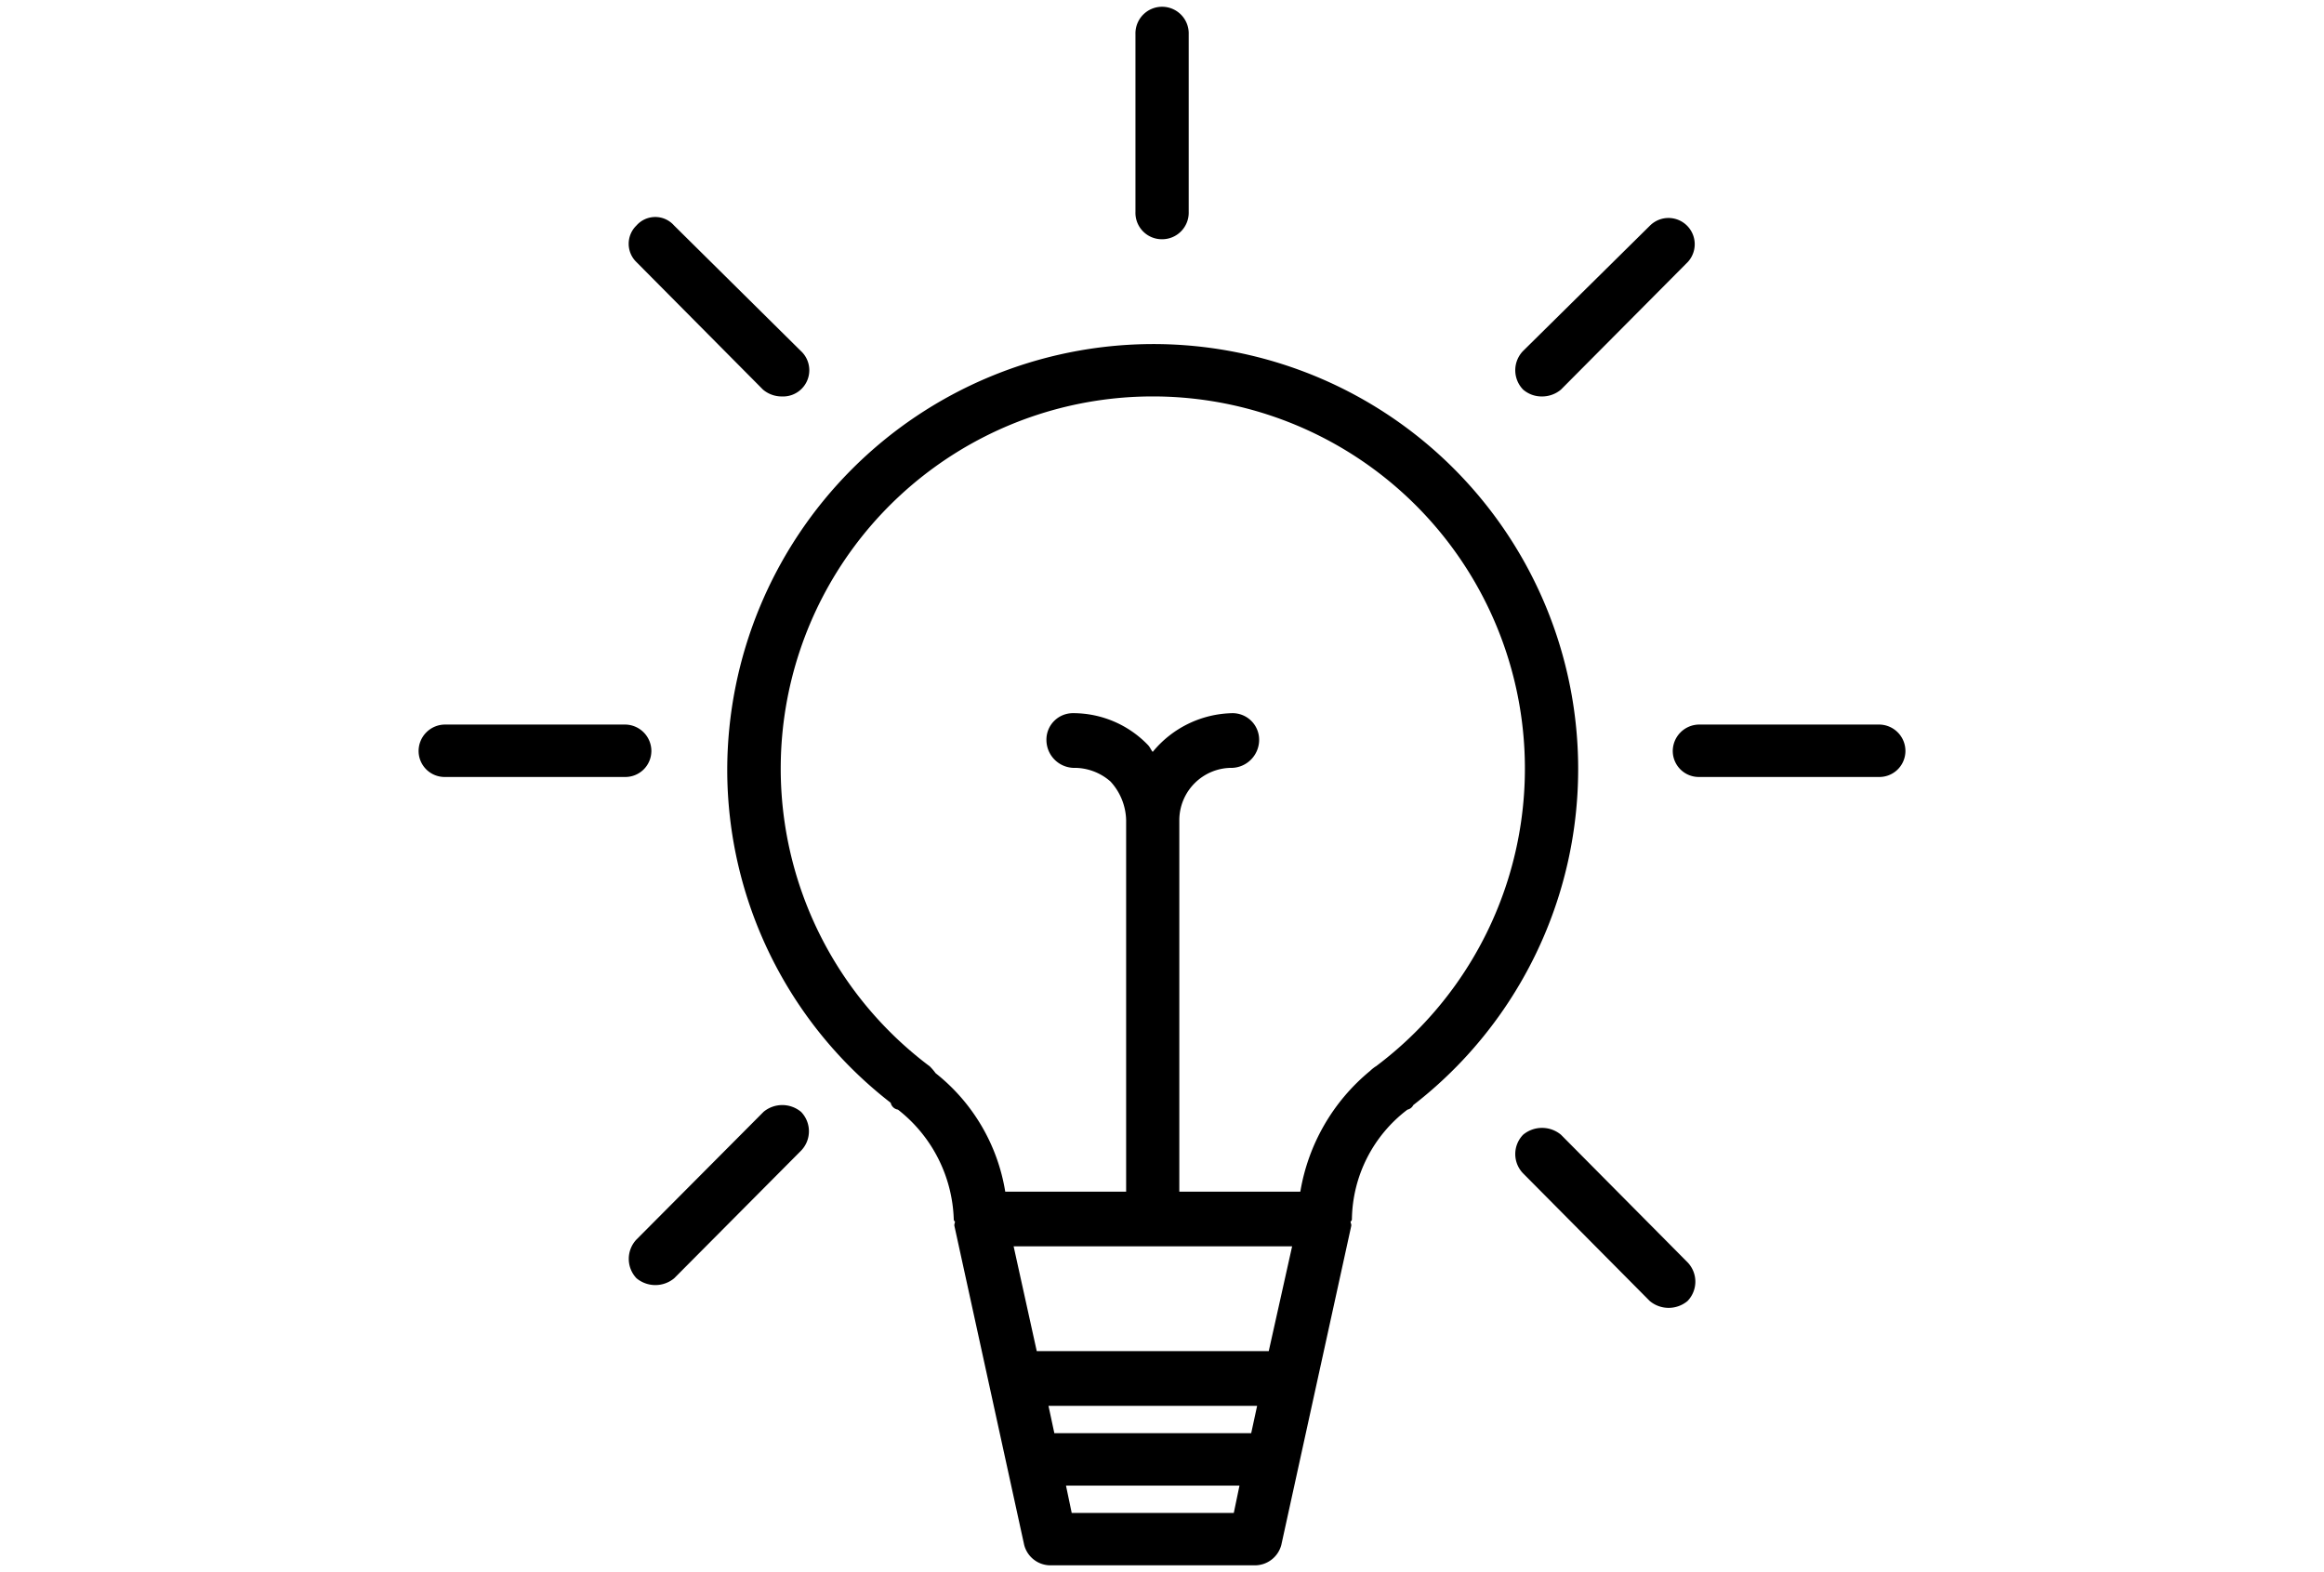 <svg xmlns="http://www.w3.org/2000/svg" width="102" height="69" viewBox="0 0 102 69">
  <defs>
    <style>
      .cls-1 {
        fill: #000;
        fill-rule: evenodd;
      }
    </style>
  </defs>
  <path id="step_03" class="cls-1" d="M699.216,18916.8a18.717,18.717,0,0,0-18.673,18.7,18.505,18.505,0,0,0,7.175,14.6,0.384,0.384,0,0,0,.318.3,6.359,6.359,0,0,1,2.449,4.8c0,0.1.05,0.1,0.05,0.1,0.006,0.1-.033.1-0.022,0.2l3.062,14a1.192,1.192,0,0,0,1.145.9h9a1.2,1.2,0,0,0,1.143-.9l3.069-14c0.011-.1-0.034-0.1-0.028-0.2,0,0,.056,0,0.056-0.1a6.142,6.142,0,0,1,2.438-4.8,0.369,0.369,0,0,0,.256-0.2A18.65,18.65,0,0,0,699.216,18916.8Zm3.56,51.3h-7.114l-0.251-1.2h7.615Zm0.764-3.5H694.9l-0.257-1.2H703.8Zm0.77-3.6H694.128l-1.015-4.6h12.223Zm4.7-12.5a1.618,1.618,0,0,0-.251.2,8.723,8.723,0,0,0-3.063,5.3h-5.311v-16.3a2.3,2.3,0,0,1,2.332-2.3,1.232,1.232,0,0,0,1.171-1.2,1.166,1.166,0,0,0-1.171-1.2,4.635,4.635,0,0,0-3.5,1.7c-0.084-.1-0.112-0.2-0.206-0.3a4.55,4.55,0,0,0-3.275-1.4h-0.017a1.162,1.162,0,0,0-1.166,1.2,1.228,1.228,0,0,0,1.172,1.2h0.011a2.4,2.4,0,0,1,1.629.6,2.591,2.591,0,0,1,.686,1.7v16.3h-5.306a8.325,8.325,0,0,0-3.057-5.2,2.363,2.363,0,0,0-.257-0.3A16.331,16.331,0,1,1,709.013,18948.5Zm-9.384-36.3a1.166,1.166,0,0,0,1.171-1.2v-7.8a1.169,1.169,0,1,0-2.337,0v7.8A1.159,1.159,0,0,0,699.629,18912.2Zm-17.513,6.6a1.276,1.276,0,0,0,.832.3,1.151,1.151,0,0,0,.825-2l-5.557-5.5a1.1,1.1,0,0,0-1.657,0,1.115,1.115,0,0,0,0,1.6Zm-4.9,15.9a1.162,1.162,0,0,0-1.166-1.2h-7.877a1.163,1.163,0,0,0-1.172,1.2,1.142,1.142,0,0,0,1.172,1.1h7.877A1.141,1.141,0,0,0,677.212,18934.7Zm4.921,15.8-5.574,5.6a1.237,1.237,0,0,0,0,1.7,1.294,1.294,0,0,0,1.657,0l5.568-5.6a1.223,1.223,0,0,0,0-1.7A1.286,1.286,0,0,0,682.133,18950.5Zm35,1a1.3,1.3,0,0,0-1.658,0,1.216,1.216,0,0,0,0,1.7l5.557,5.6a1.294,1.294,0,0,0,1.657,0,1.223,1.223,0,0,0,0-1.7Zm13.947-18h-7.866a1.166,1.166,0,0,0-1.172,1.2,1.142,1.142,0,0,0,1.172,1.1h7.866a1.143,1.143,0,0,0,1.172-1.1A1.16,1.16,0,0,0,731.078,18933.5Zm-14.779-14.4a1.288,1.288,0,0,0,.832-0.3l5.567-5.6a1.152,1.152,0,0,0-1.657-1.6l-5.568,5.5a1.216,1.216,0,0,0,0,1.7A1.242,1.242,0,0,0,716.3,18919.1Z" transform="translate(-648.625 -18901.7)"/>
</svg>
